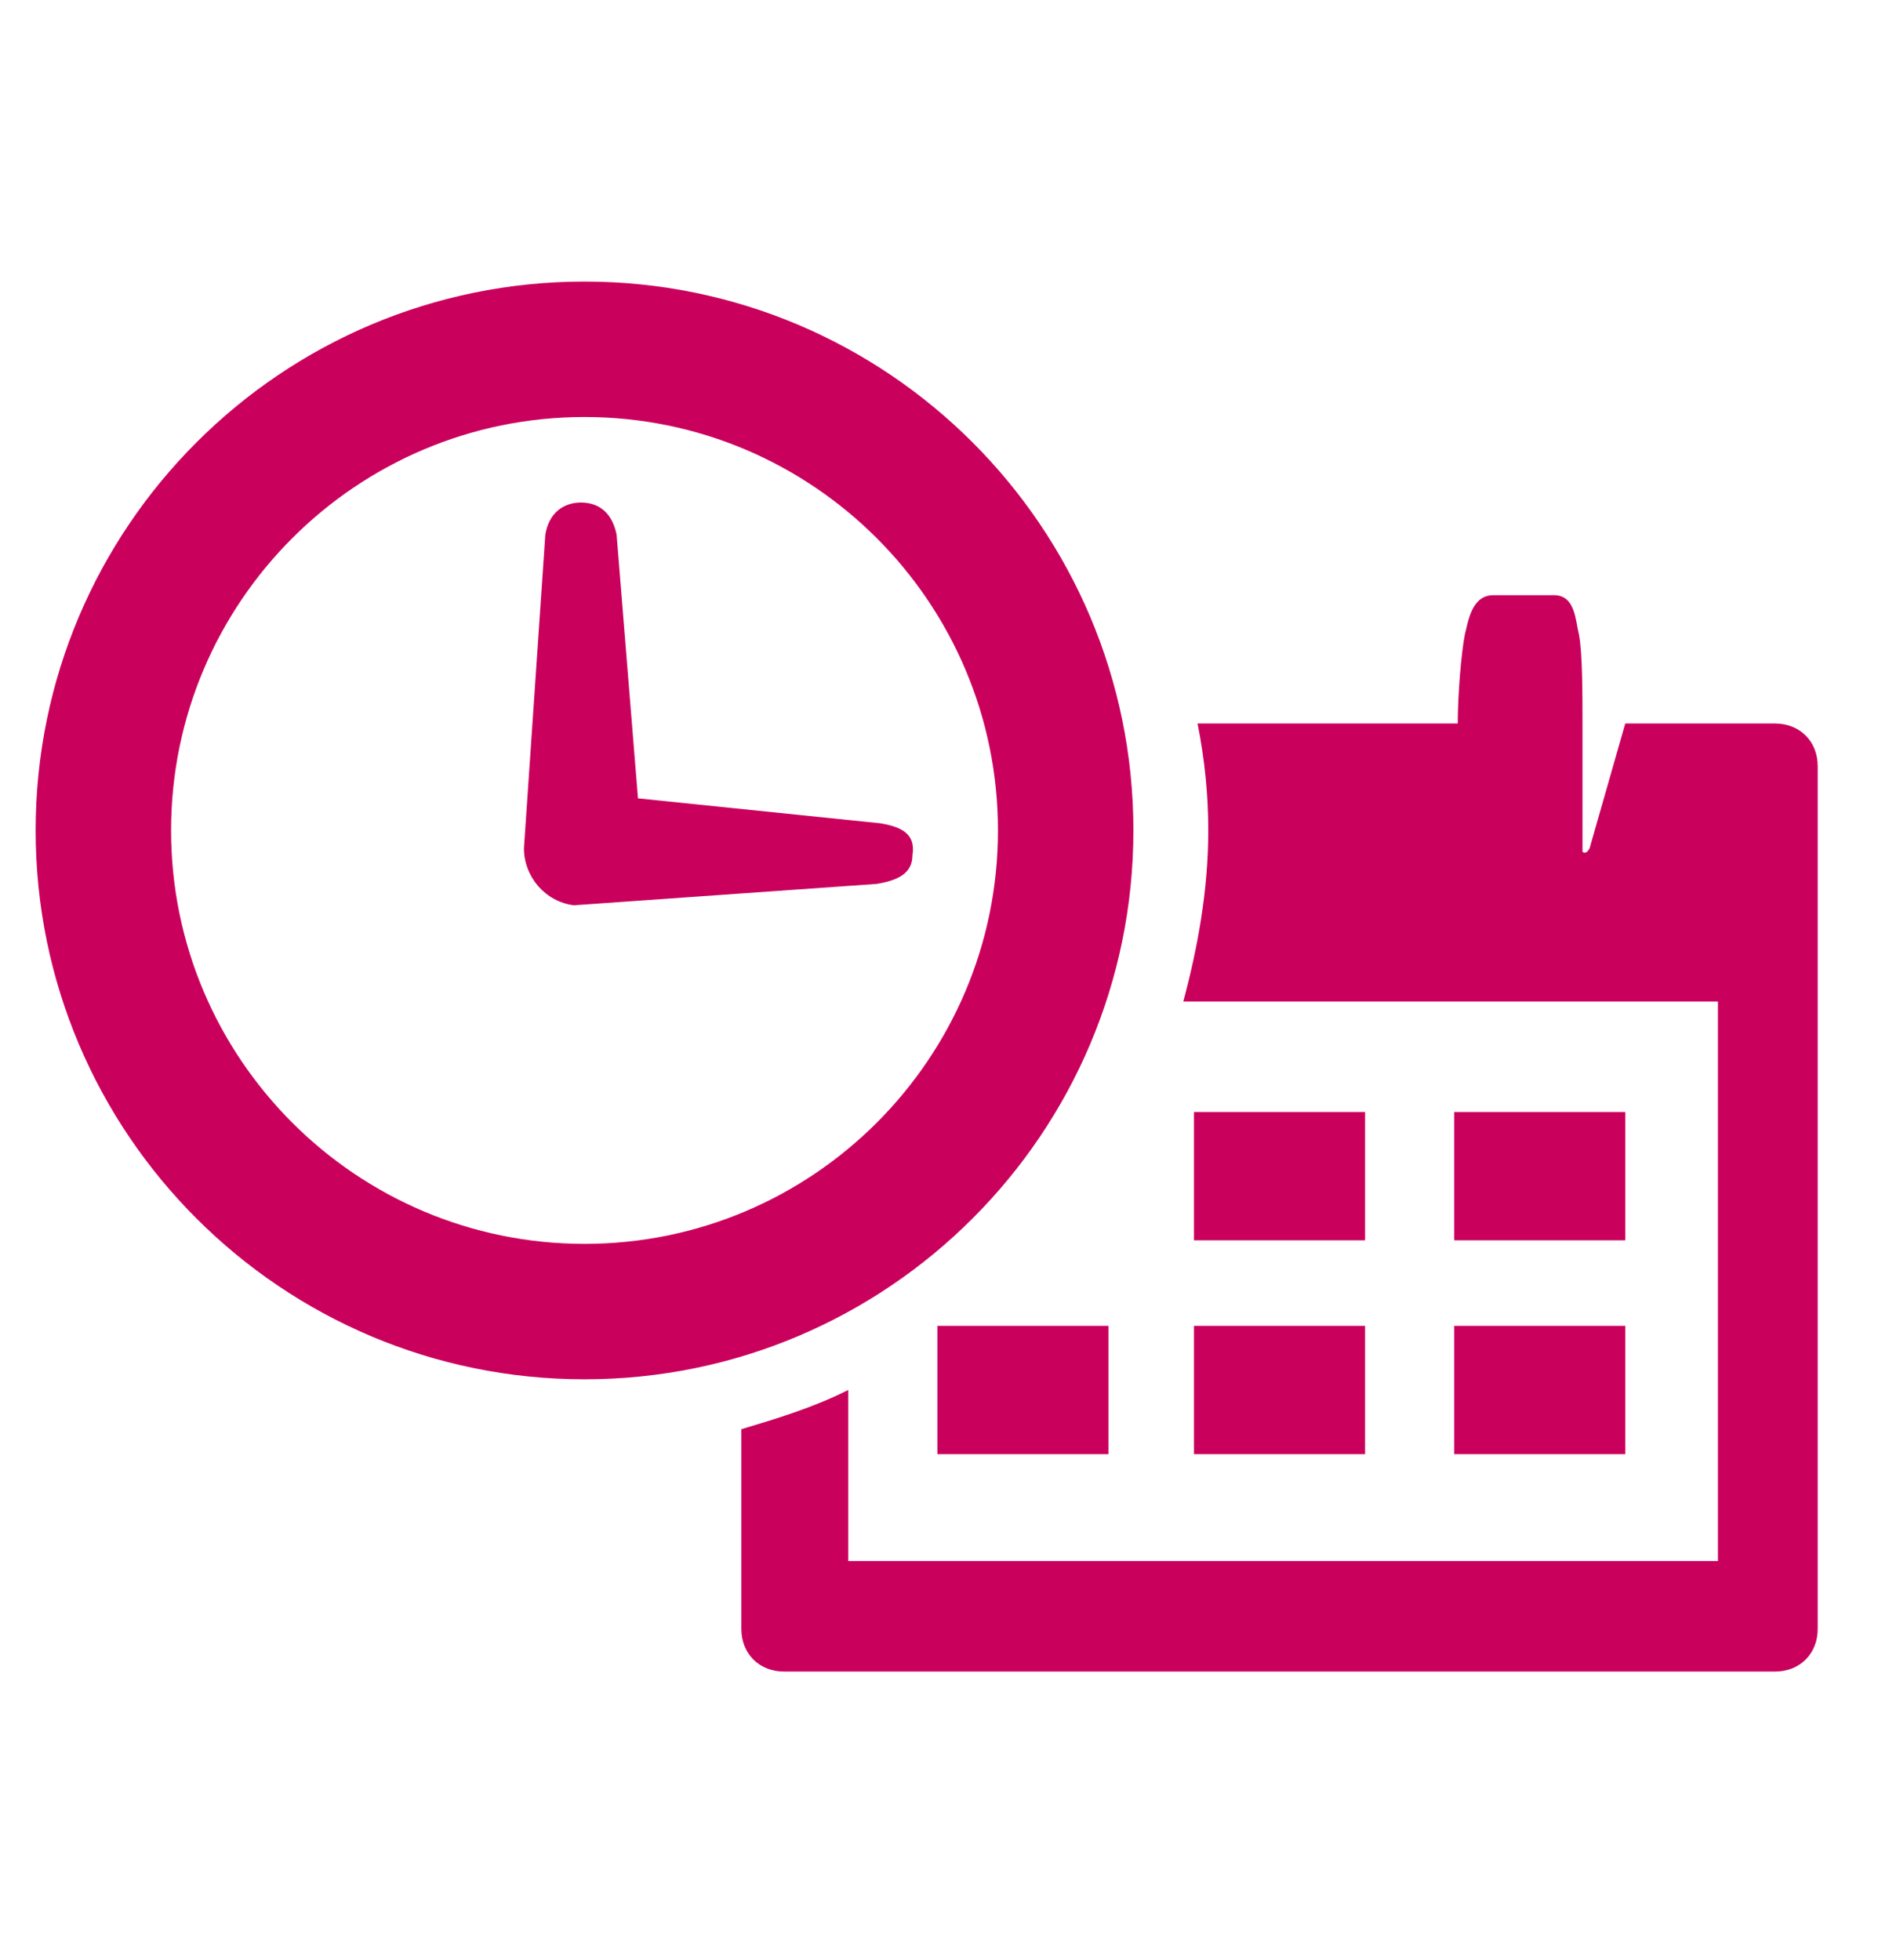 <?xml version="1.0" encoding="utf-8"?>
<!-- Generator: Adobe Illustrator 20.1.0, SVG Export Plug-In . SVG Version: 6.00 Build 0)  -->
<svg version="1.1" id="Laag_1" xmlns="http://www.w3.org/2000/svg" xmlns:xlink="http://www.w3.org/1999/xlink" x="0px" y="0px"
	 width="53px" height="55px" viewBox="0 0 53 55" style="enable-background:new 0 0 53 55;" xml:space="preserve">
<style type="text/css">
	.st0{fill:#CA005D;}
</style>
<g>
	<g>
		<rect x="33.5" y="31.2" class="st0" width="4.8" height="3.6"/>
		<rect x="40.8" y="31.2" class="st0" width="4.8" height="3.6"/>
		<rect x="26.3" y="37.2" class="st0" width="4.8" height="3.6"/>
		<rect x="33.5" y="37.2" class="st0" width="4.8" height="3.6"/>
		<rect x="40.8" y="37.2" class="st0" width="4.8" height="3.6"/>
	</g>
	<g>
		<g>
			<g>
				<path class="st0" d="M49.8,20.3h-4.2l-1,3.5c-0.1,0.2-0.2,0.1-0.2,0.1v-3.6l0,0c0-0.8,0-2-0.1-2.5c-0.1-0.4-0.1-1.1-0.7-1.1
					h-1.7c-0.6,0-0.7,0.7-0.8,1.1c-0.1,0.5-0.2,1.7-0.2,2.5h-7.3c0.2,1,0.3,2,0.3,3c0,1.7-0.3,3.3-0.7,4.8h15v15.7H23.8V39
					c-1,0.5-2,0.8-3,1.1v5.6c0,0.7,0.5,1.2,1.2,1.2h27.8c0.7,0,1.2-0.5,1.2-1.2V21.5C51,20.8,50.5,20.3,49.8,20.3z"/>
			</g>
		</g>
		<g>
			<path class="st0" d="M16.4,7.9C7.9,7.9,1,14.8,1,23.3s6.9,15.4,15.4,15.4s15.4-6.9,15.4-15.4S24.9,7.9,16.4,7.9z M16.4,34.9
				c-6.4,0-11.6-5.2-11.6-11.6S10,11.7,16.4,11.7S28,16.9,28,23.3S22.8,34.9,16.4,34.9z"/>
			<path class="st0" d="M24.7,23.1L24.7,23.1l-6.8-0.7L17.3,15c-0.1-0.5-0.4-0.9-1-0.9c-0.5,0-0.9,0.3-1,0.9l-0.6,8.8
				c0,0.8,0.6,1.5,1.4,1.6l8.5-0.6c0.6-0.1,1-0.3,1-0.8C25.7,23.4,25.3,23.2,24.7,23.1z"/>
		</g>
	</g>
</g>
</svg>
